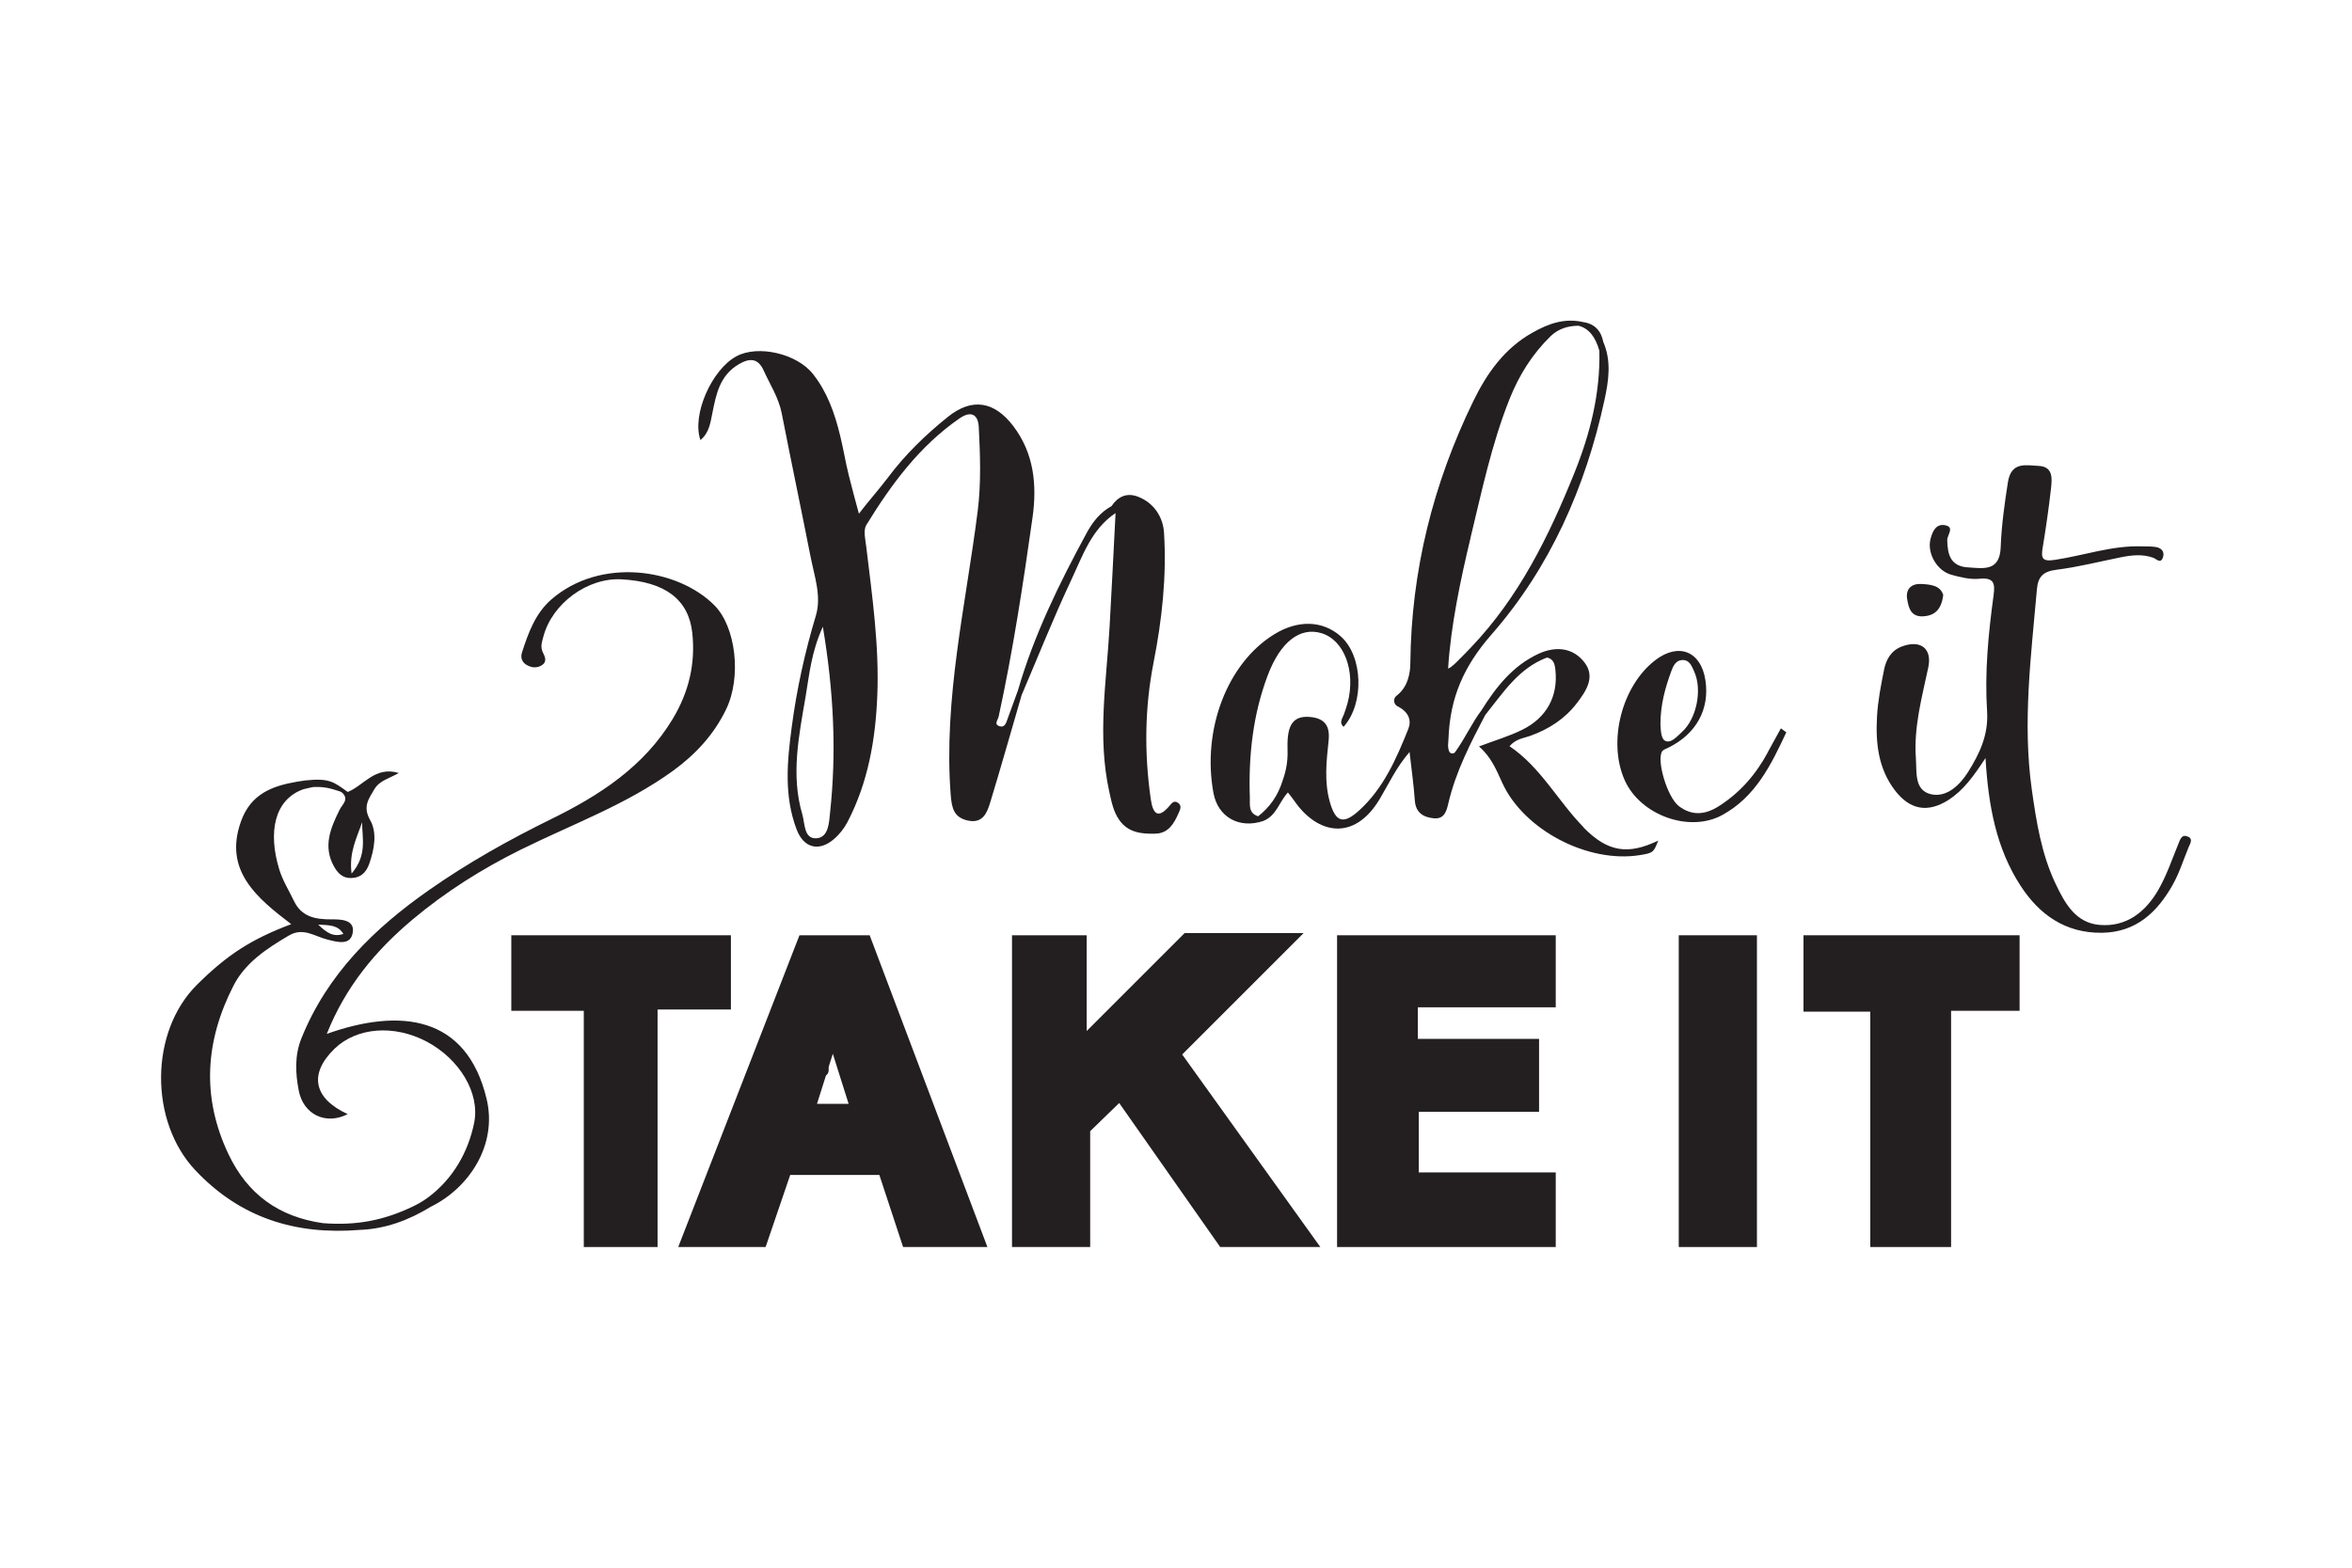 <?xml version="1.0" encoding="UTF-8"?><svg id="Layer_1" xmlns="http://www.w3.org/2000/svg" viewBox="0 0 330 220"><defs><style>.cls-1{fill:#231f20;}</style></defs><g><path class="cls-1" d="M307,117.42c-.85-.4-1.08,.3-1.35,.97-.9,2.21-1.67,4.5-2.86,6.55-1.78,3.06-4.46,5.17-8.19,4.86-3.39-.28-4.89-3.06-6.18-5.76-2-4.19-2.71-8.74-3.35-13.27-1.31-9.38-.1-18.72,.72-28.06,.16-1.85,.93-2.53,2.79-2.76,3.03-.38,6.02-1.15,9.02-1.75,1.51-.3,3.02-.47,4.53,.08,.43,.16,1.03,.9,1.35-.07,.26-.79-.22-1.31-.98-1.44-.65-.11-1.34-.08-2.01-.1-4.18-.13-8.12,1.29-12.19,1.9-1.78,.27-1.94-.24-1.7-1.71,.45-2.73,.85-5.48,1.16-8.23,.16-1.42,.36-3.16-1.75-3.25-1.76-.07-3.83-.65-4.29,2.31-.47,3.03-.9,6.06-1.01,9.11-.13,3.44-2.45,2.96-4.62,2.82-2.43-.15-2.84-1.82-2.88-3.83-.01-.71,1.1-1.84-.34-2.09-1.26-.22-1.76,.92-2.02,2-.47,1.95,.91,4.4,2.94,4.96,1.27,.35,2.65,.69,3.94,.56,1.99-.2,2.21,.61,1.99,2.26-.74,5.42-1.27,10.88-.92,16.33,.22,3.34-1.08,6-2.68,8.55-1.1,1.75-2.95,3.58-5.13,3.11-2.44-.52-2.04-3.09-2.18-5.07-.31-4.37,.85-8.53,1.74-12.74,.57-2.69-1.12-3.92-3.72-2.93-1.53,.58-2.2,1.85-2.49,3.28-.43,2.16-.86,4.34-.98,6.52-.21,3.67,.14,7.27,2.5,10.37,2.09,2.75,4.6,3.21,7.49,1.38,2.13-1.35,3.55-3.35,5.23-5.9,.4,6.73,1.52,12.7,4.93,17.94,2.64,4.06,6.3,6.64,11.4,6.58,4.79-.06,7.77-2.88,9.94-6.74,.93-1.65,1.5-3.51,2.23-5.27,.22-.52,.64-1.14-.07-1.48Z"/><path class="cls-1" d="M41.72,109.69c-3.59,.61-6.54,1.75-7.91,5.58-2.46,6.89,2.2,10.72,7.05,14.42-5.64,2.13-8.97,4.29-13.21,8.49-6.68,6.62-6.7,19.18-.26,26.03,6.33,6.73,14.1,9.11,23.07,8.39h0c3.64-.14,6.91-1.37,9.98-3.25,5.37-2.63,9.39-8.68,7.83-15.15-2.81-11.72-12.14-12.77-22.42-9.11,2.64-6.63,6.84-11.69,12.05-16.06,4.66-3.91,9.73-7.1,15.16-9.79,7.19-3.56,14.81-6.31,21.38-11.08,3.16-2.3,5.73-5.08,7.43-8.6,2.21-4.56,1.37-11.59-1.63-14.61-5.18-5.21-16.02-6.79-22.89-.82-2.24,1.95-3.23,4.69-4.11,7.43-.24,.73,0,1.37,.63,1.74,.69,.42,1.49,.5,2.19,.03,.75-.5,.38-1.22,.1-1.79-.38-.79-.11-1.46,.08-2.21,1.23-4.64,6.19-8.29,10.97-8.03,6.07,.33,9.41,2.8,9.92,7.51,.47,4.31-.48,8.31-2.74,12.07-4.04,6.71-10.27,10.74-17.04,14.06-5.95,2.92-11.72,6.16-17.12,9.94-7.7,5.38-14.31,11.82-17.93,20.81-.99,2.45-.85,4.91-.39,7.33,.65,3.44,3.86,4.89,6.87,3.33-4.8-2.21-5.49-5.65-1.83-9.19,3.1-3,8.36-3.4,12.91-.99,4.62,2.45,7.5,7.22,6.67,11.38-.83,4.12-2.98,7.9-6.48,10.5-.67,.5-1.39,.91-2.14,1.27-4.1,1.96-7.94,2.69-12.61,2.33h0c-6.14-.88-10.55-4.01-13.24-9.67-3.83-8.05-3.25-15.94,.7-23.66,1.65-3.23,4.67-5.21,7.76-7.03,2.05-1.21,3.64,.14,5.48,.58,1.21,.29,3.28,.96,3.51-1.13,.19-1.73-1.81-1.73-3.06-1.72-2.24,0-4.15-.36-5.21-2.59-.7-1.46-1.58-2.86-2.05-4.39-1.62-5.24-.71-9.88,3.43-11.3l1.14-.26,.27-.04c1.51-.04,2.29,.17,3.71,.64l.27,.16c1,.96,.02,1.62-.37,2.41-1.24,2.52-2.35,5.07-.81,7.89,.54,.98,1.23,1.71,2.45,1.68,1.34-.02,2.1-.81,2.52-1.98,.71-2.04,1.15-4.34,.14-6.14-1.07-1.89-.24-2.95,.58-4.34,.74-1.25,2.13-1.52,3.43-2.28-3.33-1.01-4.88,1.74-7.16,2.66h0c-1.98-1.4-2.52-1.97-5.94-1.62m5.33,21.54c-1.38,.46-2.28-.09-3.54-1.31,1.67,.09,2.76,.07,3.54,1.31Zm2.62-15.67c.01,2.25,.74,4.61-1.47,7.2-.4-3.02,.77-5.06,1.47-7.2Z"/><path class="cls-1" d="M165.24,112.64c-.54-.37-.87,.12-1.16,.46-1.65,1.93-2.33,1.02-2.61-.9-.93-6.44-.87-12.85,.39-19.26,1.18-6,1.84-12.07,1.46-18.17-.13-2.16-1.37-4.19-3.66-5.07-1.56-.6-2.8-.02-3.71,1.33-1.57,.85-2.65,2.23-3.46,3.72-3.85,7.09-7.41,14.33-9.66,22.12h0c-.51,1.4-.98,2.67-1.46,4.01-.17,.5-.38,1.27-1.11,1.04-.86-.26-.25-.86-.14-1.37,2.01-9.23,3.43-18.57,4.75-27.91,.64-4.52,.23-9-2.7-12.85-2.65-3.48-5.78-4.01-9.16-1.3-3.12,2.5-6,5.29-8.41,8.51-1.23,1.64-2.86,3.46-4.09,5.09-.53-1.96-1.01-3.72-1.43-5.43-.46-1.86-.76-3.75-1.22-5.6-.75-3.08-1.8-6.06-3.8-8.58-2.28-2.88-7.71-4.1-10.72-2.49-3.48,1.86-6.31,8.25-5.06,11.77,1.25-1.06,1.39-2.44,1.68-3.84,.52-2.6,1.03-5.22,3.67-6.79,1.61-.96,2.75-.82,3.5,.83,.9,1.99,2.12,3.84,2.55,6.04,1.32,6.73,2.73,13.44,4.06,20.18,.53,2.7,1.54,5.49,.74,8.18-1.54,5.14-2.69,10.32-3.39,15.63-.65,4.87-1.11,9.71,.69,14.43,.98,2.58,3.11,3.14,5.21,1.35,.78-.66,1.47-1.54,1.94-2.45,2.87-5.53,3.91-11.52,4.16-17.67,.29-7.01-.71-13.93-1.54-20.87-.12-1.03-.46-2.34,0-3.1,3.5-5.71,7.45-11.07,13.07-14.96,1.56-1.08,2.61-.65,2.71,1.23,.2,3.92,.34,7.84-.15,11.75-1.67,13.25-4.82,26.34-3.79,39.85,.15,1.89,.46,3.17,2.4,3.6,2.1,.46,2.7-1.08,3.15-2.56,1.52-5,2.94-10.02,4.4-15.04h0c2.3-5.38,4.46-10.82,6.94-16.11,1.61-3.41,2.84-7.17,6.24-9.44-.28,5.34-.53,10.68-.84,16.01-.44,7.68-1.74,15.35-.05,23.05,.31,1.41,.57,2.81,1.41,4.01,1.24,1.78,3.15,1.98,5.08,1.92,1.8-.05,2.59-1.39,3.23-2.85,.24-.55,.53-1.08-.1-1.51Zm-48.77,1.35c-.15,1.35-.17,3.57-1.95,3.65-1.74,.08-1.57-2.06-1.95-3.35-1.64-5.57-.46-11.11,.47-16.59,.51-3.04,.8-6.22,2.41-9.75,1.53,9.12,1.93,17.56,1.02,26.03Z"/><path class="cls-1" d="M248,105.64c-1.67,3.08-3.89,5.63-6.88,7.52-1.93,1.22-3.78,1.32-5.56-.03-1.63-1.24-3.14-6.38-2.37-7.66,.16-.27,.59-.4,.91-.56,3.9-1.92,5.8-5.39,5.18-9.45-.62-4.08-3.76-5.33-7.04-2.81-4.71,3.62-6.7,11.45-4.28,16.85,2.18,4.88,9.03,7.4,13.66,4.89,4.71-2.56,6.89-7.09,9.01-11.62-.25-.18-.51-.37-.76-.56-.63,1.14-1.26,2.28-1.88,3.42Zm-13.51-11.45c.25-.7,.62-1.5,1.49-1.56,1.06-.08,1.39,.85,1.73,1.62,1.15,2.54,.34,6.59-1.7,8.45-.7,.64-1.61,1.72-2.43,1.23-.58-.35-.56-1.66-.61-2.3,0-2.75,.67-5.1,1.52-7.44Z"/><path class="cls-1" d="M222.18,116.09c-3.6-3.68-6-8.41-10.38-11.37,.88-1.05,1.99-1.12,2.95-1.47,2.58-.94,4.79-2.36,6.47-4.54,1.33-1.73,2.64-3.7,1.12-5.71-1.6-2.11-4.02-2.38-6.48-1.25h0c-3.64,1.69-5.97,4.69-8.03,7.97h0c-1.26,1.64-2.16,3.71-3.66,5.82-.22,.31-.71,.25-.85-.11-.25-.63-.11-1.2-.09-1.75,.21-5.75,2.12-10.16,6.04-14.64,8.22-9.39,13.19-20.68,15.85-32.91,.59-2.73,.99-5.46-.17-8.15h0c-.31-1.56-1.2-2.54-2.82-2.78h0c-2.6-.6-4.87,.21-7.11,1.48-3.95,2.21-6.41,5.72-8.31,9.62-5.64,11.58-8.7,23.81-8.83,36.72-.01,1.46-.34,3.4-1.93,4.61-.53,.4-.44,1.2,.15,1.5,1.59,.79,1.95,2,1.5,3.15-1.66,4.14-3.46,8.32-6.89,11.44-2.24,2.04-3.33,1.67-4.14-1.23-.79-2.84-.46-5.7-.16-8.54,.21-1.95-.42-3.11-2.53-3.33-2.93-.3-3.32,1.78-3.23,4.78,.04,1.34-.18,2.67-.62,3.93h0s-.01,.03-.02,.05c-.04,.1-.07,.19-.09,.28-.62,1.97-1.74,3.6-3.39,4.89-1.41-.42-1.14-1.66-1.17-2.63-.2-5.87,.43-11.64,2.52-17.17,1.77-4.68,4.53-6.81,7.54-5.89,3.18,.97,4.81,5.3,3.67,9.74-.14,.55-.34,1.1-.53,1.64-.2,.58-.73,1.15-.05,1.76,2.96-3.3,2.73-9.96-.42-12.72-2.53-2.22-5.98-2.32-9.32-.26-6.57,4.05-10.14,13.36-8.52,22.24,.62,3.4,3.61,5.09,6.99,3.95,1.86-.73,2.25-2.71,3.46-4h0c.29,.38,.6,.74,.87,1.13,3.21,4.71,8.41,5.84,12.03-.24,1.25-2.1,2.33-4.46,4.17-6.57,.28,2.5,.59,4.65,.74,6.81,.12,1.7,1.18,2.34,2.62,2.49,1.52,.16,1.82-.96,2.1-2.17,1.03-4.38,3.08-8.35,5.15-12.31h0c2.54-3.16,4.68-6.57,8.68-8.08h0c.92,.22,1.08,.9,1.17,1.73,.4,3.65-1.18,6.71-4.67,8.42-1.84,.91-3.84,1.49-6.05,2.33,1.7,1.47,2.43,3.26,3.24,5.05,3.02,6.68,12.05,11.37,19.33,10.2,1.85-.3,1.93-.36,2.58-2.04-4.23,2.04-7.1,1.62-10.49-1.85Zm-15.86-40.61c1.59-6.57,2.97-13.2,5.49-19.51,1.31-3.28,3.17-6.28,5.74-8.78,1.08-1.06,2.44-1.46,3.92-1.48h0c1.43,.37,2.35,1.49,2.93,3.5,.15,6.01-1.31,11.72-3.52,17.2-3.57,8.86-7.77,17.4-14.48,24.43-.59,.62-1.19,1.24-1.8,1.84-.11,.11-.96,1.01-1.42,1.14,.36-5.96,1.78-12.65,3.15-18.34Z"/><path class="cls-1" d="M269.84,86.49c1.73-.1,2.56-1.07,2.81-2.98-.41-1.39-1.85-1.49-3.1-1.56-1.32-.07-2.22,.68-1.96,2.15,.21,1.24,.53,2.49,2.26,2.39Z"/><path class="cls-1" d="M114.78,145.36c-1.15,1.21-1.13,2.82-1.75,4.15-.64,1.38,.03,1.56,1.22,1.63,1.81,.12,2.47-.4,1.71-2.23-.47-1.12-.77-2.32-1.18-3.56Z"/></g><g><polygon class="cls-1" points="71.74 131.25 102.55 131.25 102.55 141.67 92.26 141.67 92.26 175 81.91 175 81.91 141.85 71.74 141.85 71.74 131.25"/><path class="cls-1" d="M122.03,131.25h-9.86l-17.01,43.75h12.26l3.45-10.11h12.51l3.33,10.11h11.83l-16.52-43.75Zm-7.4,23.66l2.22-7.03,2.22,7.03h-4.44Z"/><polygon class="cls-1" points="141.99 131.25 152.47 131.25 152.47 144.68 166.21 130.94 182.91 130.94 165.87 147.98 185.25 175 171.2 175 157.03 154.79 152.96 158.74 152.96 175 141.99 175 141.99 131.25"/><polygon class="cls-1" points="187.6 131.25 218.28 131.25 218.28 141.36 198.93 141.36 198.93 145.79 215.94 145.79 215.94 156.02 199.06 156.02 199.06 164.53 218.28 164.53 218.28 175 187.6 175 187.6 131.25"/><rect class="cls-1" x="235.54" y="131.25" width="10.97" height="43.75"/><polygon class="cls-1" points="253.04 131.25 283.36 131.25 283.36 141.85 273.75 141.85 273.75 175 262.41 175 262.41 141.97 253.04 141.97 253.04 131.25"/></g></svg>